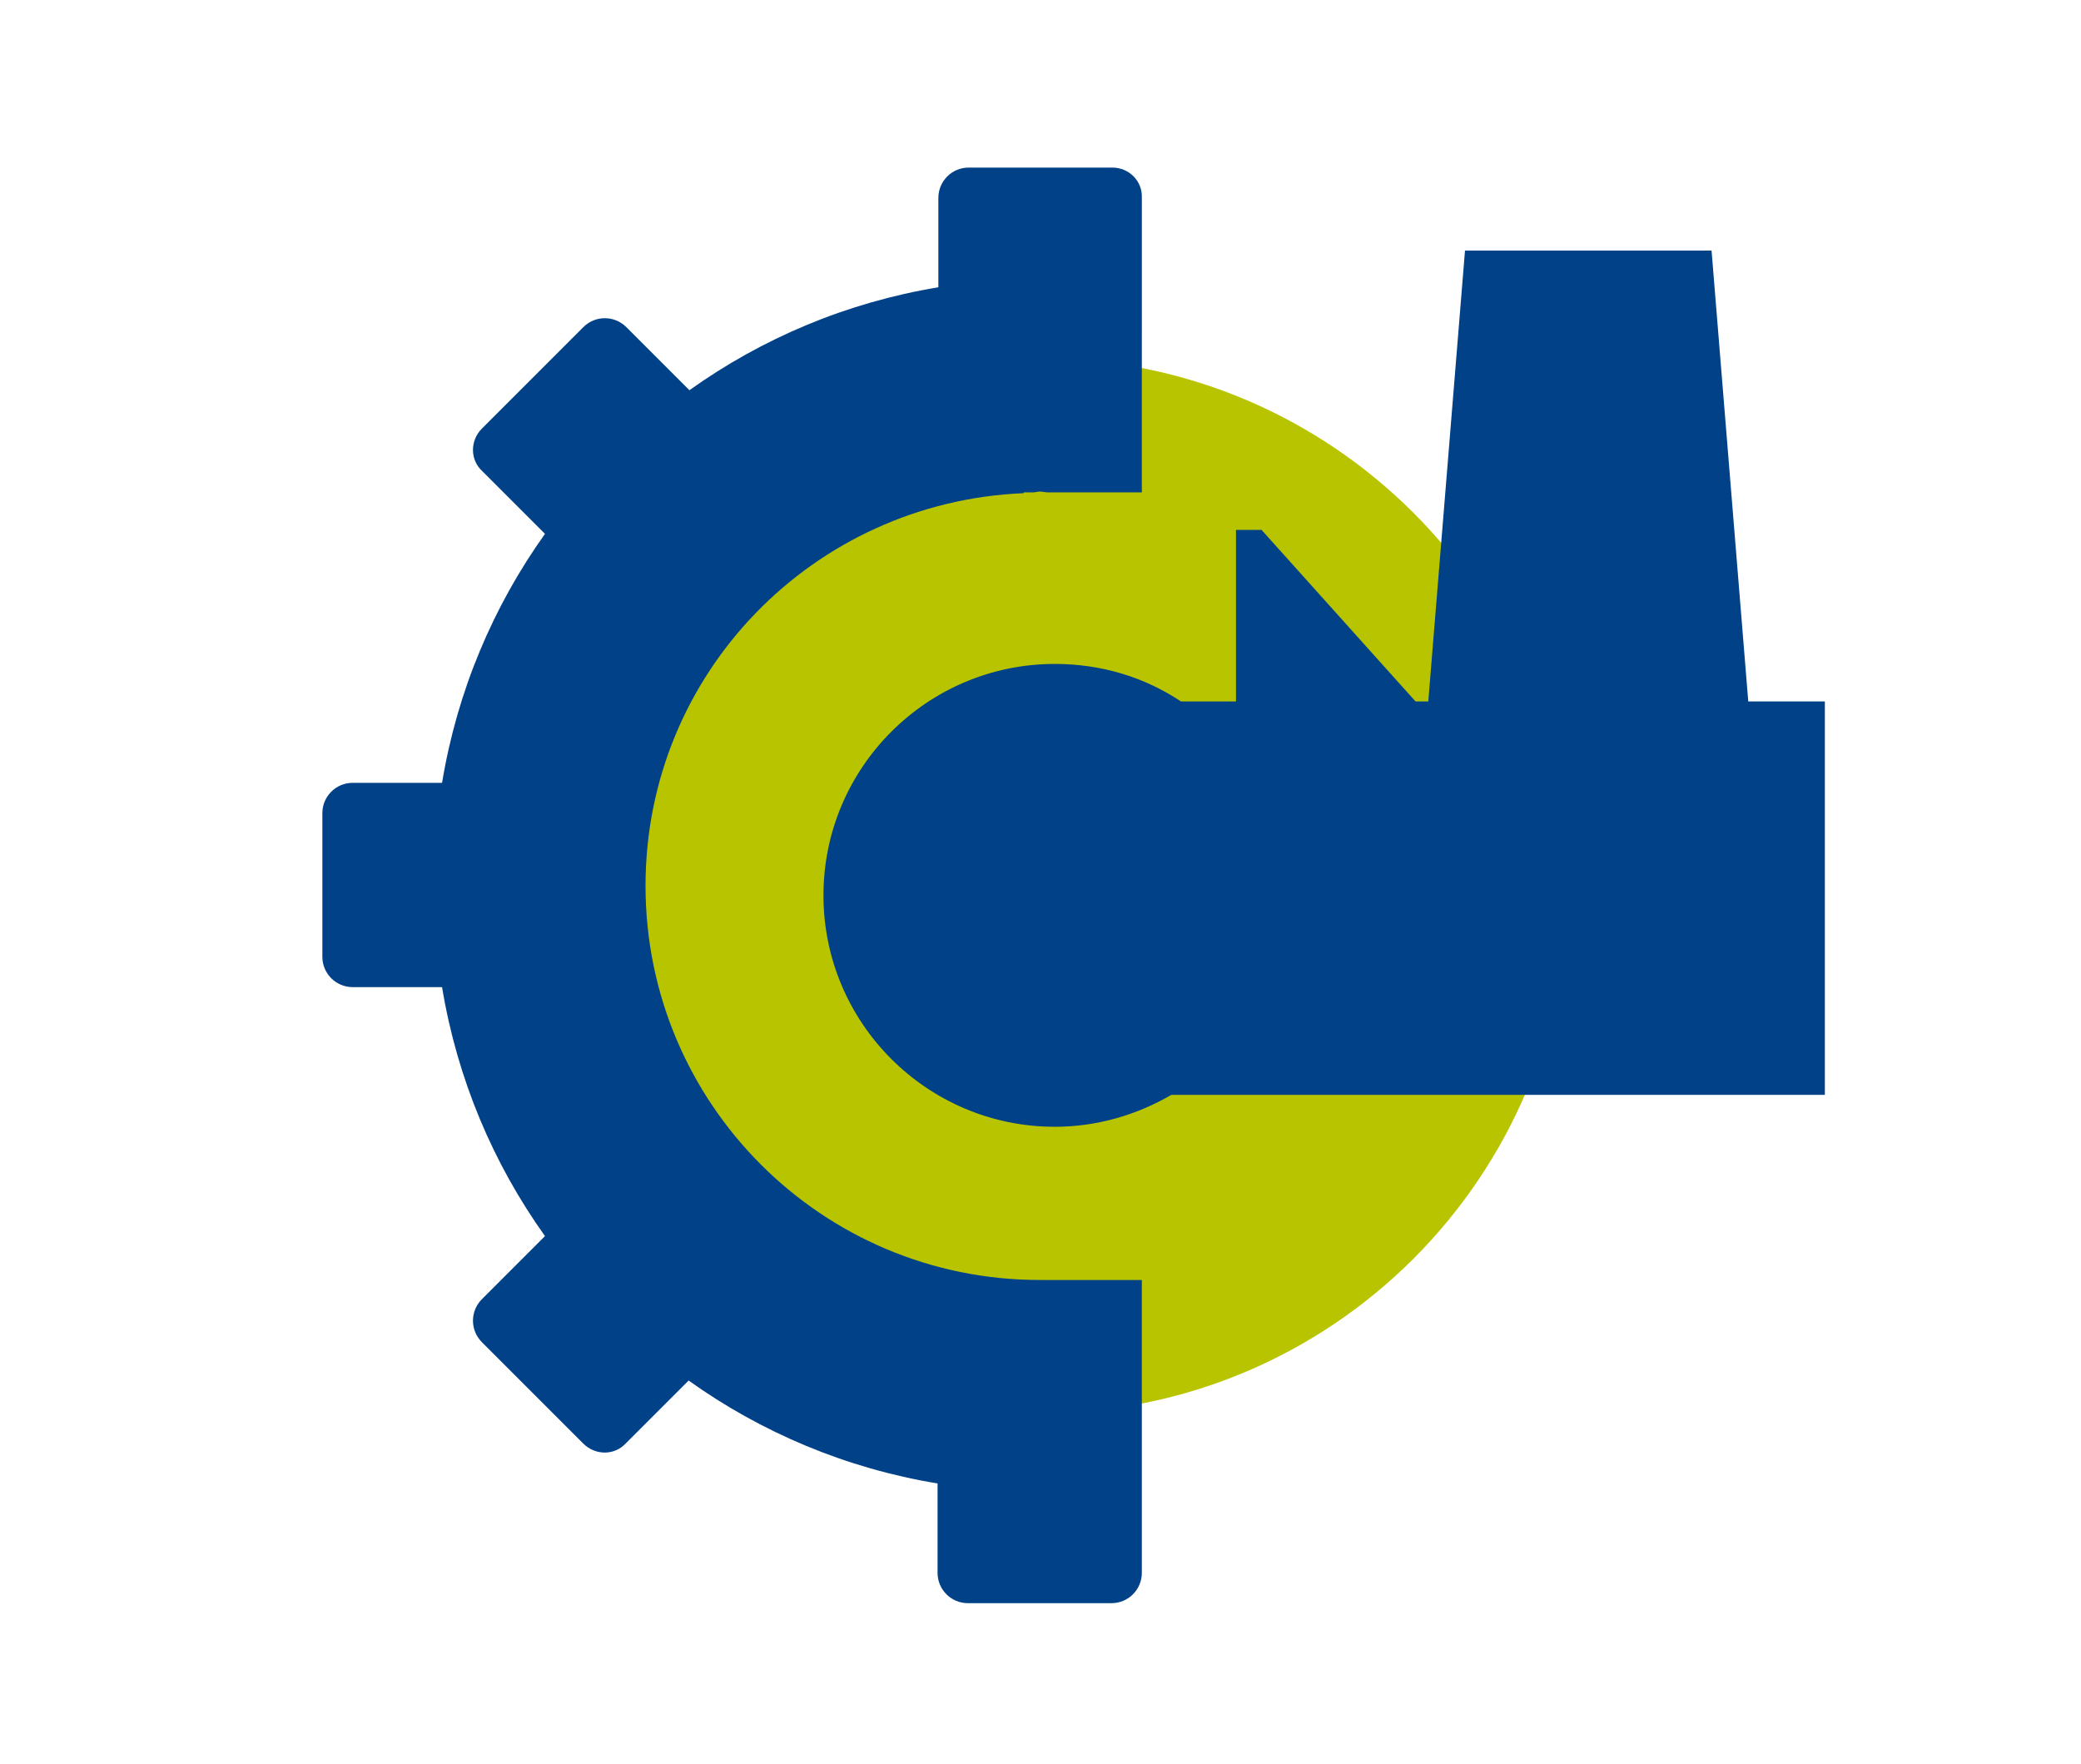 <?xml version="1.0" encoding="utf-8"?>
<!-- Generator: Adobe Illustrator 22.1.0, SVG Export Plug-In . SVG Version: 6.00 Build 0)  -->
<svg version="1.1" id="Ebene_1" xmlns="http://www.w3.org/2000/svg" xmlns:xlink="http://www.w3.org/1999/xlink" x="0px" y="0px"
	 viewBox="0 0 260.8 221.1" style="enable-background:new 0 0 260.8 221.1;" xml:space="preserve">
<style type="text/css">
	.st0{fill:#B8C400;}
	.st1{fill:#004188;}
</style>
<path class="st0" d="M196.5,111c0,36.5-29.6,66.1-66.1,66.1S64.3,147.5,64.3,111s29.6-66.1,66.1-66.1S196.5,74.5,196.5,111"/>
<g>
	<path class="st1" d="M228.6,87.9h-9.5l-4.6-56.5h-30.9L179,87.9h-1.6l-19.3-21.5h-3.2v21.5H148c-4.5-3-9.9-4.7-15.8-4.7
		c-16,0-29,13-29,29s13,29,29,29c5.3,0,10.3-1.5,14.6-4h81.9V87.9H228.6z"/>
	<path class="st1" d="M139.4,21h-18c-2.1,0-3.8,1.7-3.8,3.8V36c-11.5,1.9-22.1,6.4-31.2,12.9L78.5,41c-1.5-1.5-3.9-1.5-5.4,0
		L60.4,53.7c-1.5,1.5-1.5,3.9,0,5.3l7.9,7.9c-6.5,9.1-11,19.7-12.9,31.2H44.2c-2.1,0-3.8,1.7-3.8,3.8v18c0,2.1,1.7,3.8,3.8,3.8h11.2
		c1.9,11.5,6.4,22.1,12.9,31.2l-7.9,7.9c-1.5,1.5-1.5,3.9,0,5.4l12.7,12.7c1.5,1.5,3.9,1.5,5.3,0l7.9-7.9c9.1,6.5,19.7,11,31.2,12.9
		v11.2c0,2.1,1.7,3.8,3.8,3.8h18c2.1,0,3.8-1.7,3.8-3.8v-11.2v-5.6v-19.9c0,0-10.7,0-12.8,0c-27.3,0-49.4-22.1-49.4-49.4
		c0-26.6,21-48.1,47.4-49.2v-0.1h1.2c0.3,0,0.5-0.1,0.8-0.1s0.7,0.1,1,0.1h11.8V41.6V36V24.8C143.2,22.7,141.5,21,139.4,21"/>
</g>
</svg>
